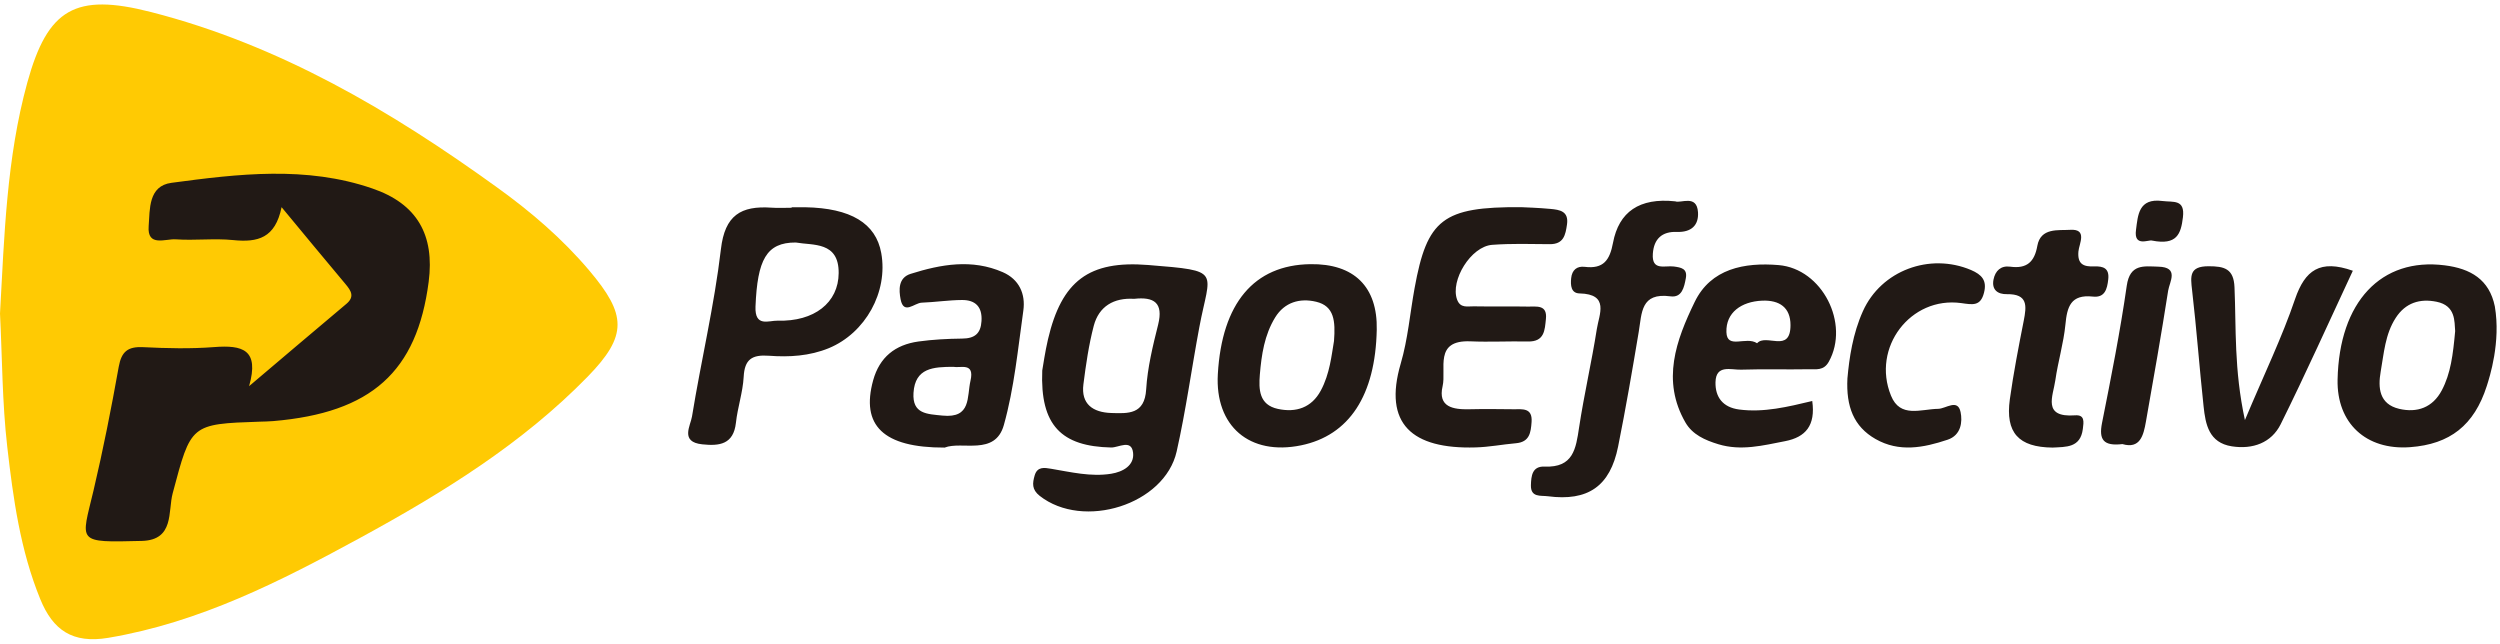 <?xml version="1.0" encoding="utf-8"?>
<!-- Generator: Adobe Illustrator 23.0.1, SVG Export Plug-In . SVG Version: 6.00 Build 0)  -->
<svg version="1.1" id="Capa_1" xmlns="http://www.w3.org/2000/svg" xmlns:xlink="http://www.w3.org/1999/xlink" x="0px" y="0px"
	 viewBox="0 0 300 77.24" style="enable-background:new 0 0 300 77.24;" xml:space="preserve">
<style type="text/css">
	.st0{fill:#FFCA03;}
	.st1{fill:#211915;}
</style>
<g>
	<path class="st0" d="M70.71,32.46c-3.23-3.82-7.01-7.06-11.06-9.97C46.94,13.31,33.54,5.39,18.1,1.44C9.03-0.88,5.72,1.05,3.28,9.9
		C0.78,18.98,0.52,28.31,0,37.62c0.27,5.33,0.26,10.69,0.87,15.99c0.71,6.19,1.56,12.41,3.96,18.28c1.51,3.71,3.86,5.37,8.16,4.65
		c11-1.85,20.69-6.8,30.27-12.02c9.85-5.37,19.38-11.25,27.25-19.31C75.35,40.25,75.19,37.76,70.71,32.46z"/>
	<path class="st1" d="M51.44,33.82c-1.4,10.8-6.88,15.71-18.64,16.71c-0.54,0.05-1.08,0.05-1.62,0.07
		c-8.35,0.28-8.25,0.31-10.46,8.6c-0.58,2.16,0.22,5.61-3.7,5.71c-7.97,0.2-7.28,0.21-5.8-6.04c1.16-4.92,2.14-9.89,3.03-14.87
		c0.33-1.82,1.1-2.43,2.93-2.34c2.83,0.14,5.69,0.21,8.52-0.01c3.39-0.26,5.45,0.28,4.19,4.69c3.89-3.3,7.78-6.6,11.68-9.88
		c1.02-0.86,0.56-1.57-0.11-2.37c-2.57-3.06-5.12-6.15-7.67-9.23c-0.76,3.72-2.85,4.25-5.81,3.95c-2.27-0.23-4.6,0.07-6.89-0.09
		c-1.23-0.09-3.45,0.96-3.25-1.59c0.15-2.01-0.05-4.82,2.73-5.19c8.04-1.08,16.17-2.05,24.09,0.67
		C50.06,24.45,52.17,28.2,51.44,33.82z M137.78,31.8c-7.11-0.57-10.38,1.91-12.02,8.91c-0.36,1.55-0.58,3.13-0.69,3.75
		c-0.27,6.6,2.31,9.11,8.27,9.24c0.89,0.02,2.44-1.04,2.63,0.63c0.17,1.52-1.21,2.29-2.63,2.52c-2.44,0.39-4.83-0.2-7.22-0.6
		c-0.78-0.13-1.64-0.29-1.96,0.8c-0.27,0.94-0.36,1.69,0.6,2.45c5.23,4.11,15,1.07,16.44-5.33c1.11-4.93,1.79-9.95,2.72-14.91
		C145.2,32.42,146.74,32.52,137.78,31.8z M138.98,38.94c-0.64,2.56-1.28,5.17-1.44,7.79c-0.18,3.03-2.17,2.89-4.19,2.83
		c-2.18-0.07-3.65-1.06-3.34-3.45c0.3-2.35,0.64-4.72,1.24-7.01c0.62-2.35,2.42-3.39,4.84-3.24
		C138.5,35.59,139.62,36.34,138.98,38.94z M105.75,30.37c-0.64-3.58-3.66-5.4-9.13-5.5c-0.54-0.01-1.08,0-1.62,0
		c0,0.02,0,0.04,0,0.06c-0.81,0-1.63,0.05-2.43-0.01c-3.65-0.25-5.59,0.9-6.06,4.98c-0.79,6.74-2.38,13.38-3.47,20.08
		c-0.18,1.11-1.46,3.06,1.23,3.34c2.06,0.22,3.75,0.01,4.04-2.58c0.2-1.85,0.83-3.67,0.93-5.51c0.11-2.11,0.99-2.69,3.04-2.54
		c2.42,0.18,4.86,0.04,7.18-0.91C103.85,39.96,106.59,35.04,105.75,30.37z M93.32,38.48c-1.06-0.03-2.76,0.83-2.66-1.7
		c0.23-5.59,1.29-7.69,4.83-7.68c2.07,0.37,5.18-0.15,5.15,3.67C100.62,36.33,97.7,38.61,93.32,38.48z M183.79,50.63
		c-0.09,1.27-0.23,2.42-1.89,2.56c-1.61,0.14-3.22,0.46-4.84,0.5c-7.61,0.22-11.1-2.82-8.97-10.07c0.86-2.93,1.11-6.03,1.66-9.04
		c1.5-8.26,3.37-9.78,12.78-9.72c0.56,0.03,2.05,0.07,3.53,0.21c1.1,0.1,2.21,0.27,1.98,1.86c-0.18,1.25-0.39,2.39-2.08,2.37
		c-2.3-0.02-4.61-0.09-6.9,0.08c-2.55,0.19-5.05,4.27-4.21,6.57c0.39,1.07,1.26,0.79,2,0.81c2.17,0.04,4.33-0.01,6.5,0.03
		c1.02,0.02,2.34-0.27,2.16,1.48c-0.14,1.34-0.16,2.75-2.16,2.71c-2.3-0.05-4.61,0.08-6.9-0.02c-4.42-0.18-2.86,3.32-3.34,5.39
		c-0.58,2.5,1.26,2.81,3.23,2.76c1.76-0.04,3.52-0.02,5.28,0C182.69,49.11,183.91,48.91,183.79,50.63z M213.43,31.81
		c-4.11-0.34-8.13,0.42-10.07,4.43c-2.22,4.57-4.01,9.44-1.1,14.47c0.84,1.44,2.33,2.11,3.95,2.6c2.74,0.83,5.36,0.14,8-0.37
		c2.47-0.48,3.67-1.88,3.26-4.82c-2.93,0.7-5.81,1.41-8.78,1.02c-1.96-0.26-2.87-1.49-2.83-3.28c0.05-2.16,1.88-1.46,3.07-1.5
		c2.7-0.09,5.41,0,8.11-0.05c0.88-0.02,1.8,0.21,2.42-0.91C221.99,38.84,218.68,32.25,213.43,31.81z M210.85,41.19
		c-1.32-0.89-3.62,0.79-3.68-1.34c-0.07-2.34,1.78-3.66,4.28-3.77c2.1-0.09,3.41,0.83,3.41,2.93
		C214.86,42.47,211.93,39.97,210.85,41.19z M299.38,36.77c-0.66-3.24-2.92-4.54-6.01-4.93c-7.63-0.97-12.67,4.38-12.86,13.72
		c-0.11,5.21,3.41,8.49,8.7,8.1c4.78-0.35,7.69-2.62,9.2-7.33C298.76,45.24,300.11,41.05,299.38,36.77z M293.01,46.85
		c-1.09,2.05-2.94,2.72-5.11,2.21c-2.41-0.57-2.55-2.54-2.22-4.45c0.39-2.2,0.53-4.5,1.81-6.47c1.17-1.81,2.9-2.34,4.9-1.93
		c2.32,0.47,2.13,2.38,2.23,3.52C294.36,42.56,294.09,44.81,293.01,46.85z M157.23,31.7c-6.75,0.1-10.6,4.69-11.09,13.19
		c-0.36,6.25,3.81,9.82,9.99,8.55c5.78-1.19,8.92-5.99,9.08-13.87C165.32,34.41,162.49,31.62,157.23,31.7z M160.08,40.92
		c-0.29,1.66-0.49,3.93-1.59,5.96c-1.1,2.04-2.96,2.66-5.14,2.19c-2.27-0.49-2.31-2.34-2.17-4.11c0.2-2.39,0.55-4.77,1.84-6.87
		c1.12-1.82,2.95-2.35,4.92-1.88C160.12,36.73,160.26,38.53,160.08,40.92z M120.33,32.66c-3.69-1.61-7.4-0.95-11.05,0.2
		c-1.51,0.47-1.42,1.95-1.21,3.05c0.37,1.92,1.66,0.44,2.53,0.41c1.62-0.06,3.23-0.31,4.84-0.32c1.62-0.01,2.45,0.83,2.34,2.53
		c-0.09,1.5-0.82,2.09-2.32,2.1c-1.75,0.02-3.52,0.11-5.25,0.35c-2.79,0.39-4.66,1.88-5.43,4.65c-1.49,5.4,1.18,8.1,8.58,8.08
		c2.08-0.82,6.05,1.03,7.1-2.7c1.25-4.45,1.69-9.14,2.34-13.74C123.08,35.27,122.3,33.52,120.33,32.66z M116.46,45.68
		c-0.45,1.94,0.12,4.54-3.36,4.19c-1.85-0.19-3.64-0.18-3.48-2.73c0.19-3,2.38-3.12,4.82-3.12
		C115.28,44.19,116.97,43.45,116.46,45.68z M200.45,35.56c-3.58-0.48-3.42,2-3.8,4.25c-0.77,4.61-1.56,9.21-2.48,13.79
		c-0.96,4.76-3.62,6.58-8.43,5.95c-0.85-0.11-2.06,0.17-2.03-1.31c0.03-1.12,0.14-2.31,1.64-2.25c3.45,0.15,3.76-2.15,4.14-4.69
		c0.6-3.96,1.51-7.86,2.13-11.82c0.27-1.75,1.55-4.19-2.08-4.27c-1.02-0.02-1.09-0.98-1-1.83c0.1-0.99,0.7-1.47,1.62-1.36
		c2.26,0.28,3.01-0.8,3.4-2.88c0.7-3.72,3.17-5.44,7.47-4.98c0.68,0.27,2.59-0.86,2.73,1.31c0.1,1.57-0.81,2.42-2.53,2.36
		c-1.79-0.07-2.77,0.84-2.89,2.62c-0.15,2.11,1.48,1.38,2.53,1.53c0.86,0.12,1.64,0.24,1.43,1.4
		C202.1,34.47,201.84,35.75,200.45,35.56z M282.34,32.49c-2.88,6.17-5.65,12.35-8.66,18.42c-1.11,2.23-3.35,3.04-5.86,2.65
		c-2.75-0.43-3.16-2.63-3.39-4.8c-0.5-4.64-0.84-9.3-1.38-13.94c-0.19-1.66-0.36-2.87,1.97-2.87c1.89,0,3.03,0.28,3.12,2.53
		c0.21,4.89-0.07,9.82,1.25,15.93c2.33-5.55,4.46-9.94,6.02-14.53C276.6,32.42,278.4,31.1,282.34,32.49z M251.14,35.59
		c-2.66-0.29-3.09,1.23-3.29,3.36c-0.22,2.24-0.89,4.44-1.21,6.68c-0.27,1.9-1.6,4.5,2.36,4.21c1.2-0.09,1.05,0.78,0.94,1.64
		c-0.29,2.27-2.01,2.14-3.63,2.23c-4.08-0.04-5.68-1.78-5.13-5.79c0.44-3.16,1.05-6.3,1.67-9.44c0.34-1.75,0.53-3.22-2.03-3.18
		c-1.07,0.02-1.84-0.5-1.6-1.75c0.21-1.06,0.89-1.7,1.99-1.55c2.02,0.28,2.93-0.58,3.27-2.5c0.4-2.21,2.53-1.83,3.93-1.92
		c2.13-0.14,1.08,1.67,1,2.6c-0.13,1.55,0.64,1.84,1.9,1.79c1.08-0.04,1.83,0.21,1.68,1.55C252.86,34.7,252.58,35.75,251.14,35.59z
		 M238.08,35.13c-0.42,1.65-1.37,1.43-2.74,1.24c-6.08-0.83-10.77,5.34-8.42,11.11c1.1,2.72,3.58,1.61,5.66,1.58
		c0.92-0.01,2.35-1.26,2.69,0.39c0.24,1.16,0.07,2.78-1.57,3.32c-2.88,0.96-5.8,1.53-8.64-0.09c-2.62-1.5-3.54-3.9-3.37-7.27
		c0.22-2.45,0.64-5.36,1.86-8.07c2.19-4.88,8.02-7.04,12.97-4.94C237.82,32.96,238.46,33.65,238.08,35.13z M260.18,34.87
		c-0.82,5.25-1.74,10.49-2.67,15.73c-0.29,1.65-0.7,3.31-2.82,2.69c-2.29,0.27-2.84-0.54-2.45-2.52c1.09-5.48,2.18-10.96,2.97-16.48
		c0.38-2.65,2.05-2.34,3.79-2.29C261.53,32.06,260.35,33.81,260.18,34.87z M261.95,26.08c-0.24,1.98-0.71,3.38-3.7,2.79
		c-0.4-0.14-2.22,0.82-1.93-1.28c0.23-1.76,0.3-3.84,3.16-3.47C260.79,24.29,262.22,23.87,261.95,26.08z"/>
</g>
</svg>
